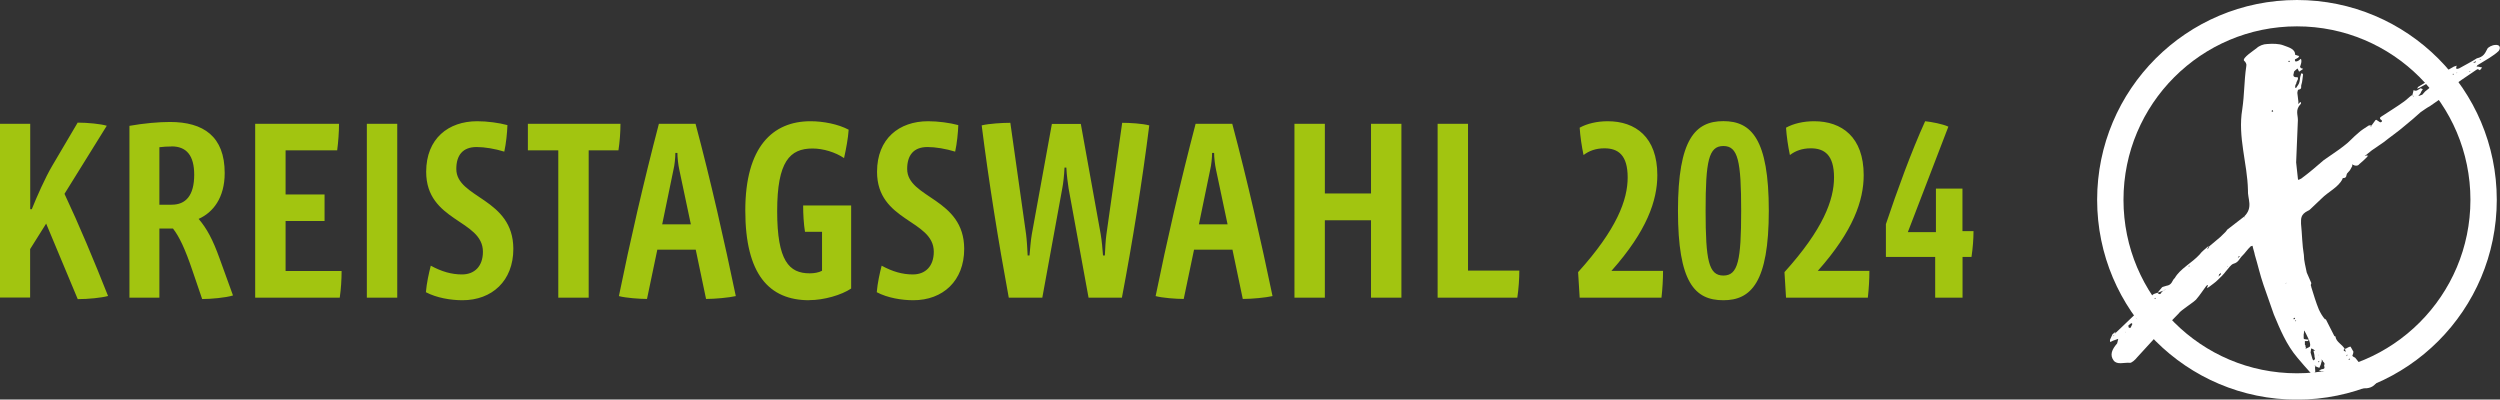 <?xml version="1.0" encoding="UTF-8"?><svg id="Ebene_2" xmlns="http://www.w3.org/2000/svg" viewBox="0 0 271.37 43.37"><rect x="0" y="0" width="271.37" height="43.37" fill="#333333" stroke="none"/><defs><style>.cls-1{fill:#fff;}.cls-2{fill:#a2c510;}.cls-3{fill:none;stroke:#fff;stroke-width:2.86px;}</style></defs><g id="Ebene_1-2"><path class="cls-2" d="m8.43,32.45l-3.42-8.18-1.74,2.77v5.26H0V13.44h3.28v9.27h.17c.56-1.4,1.46-3.42,2.21-4.7l2.77-4.7c1.06,0,2.52.14,3.16.34l-4.59,7.39c1.57,3.33,3.22,7.28,4.73,11.09-.76.2-2.16.34-3.3.34Zm13.52.03l-1.04-3.05c-.84-2.49-1.46-3.75-2.13-4.62h-1.48v7.5h-3.25V13.66c1.57-.28,3.19-.42,4.4-.42,3.64,0,5.94,1.57,5.94,5.54,0,2.69-1.26,4.28-2.83,4.98.87,1.01,1.54,2.24,2.27,4.28l1.46,4.03c-.78.25-2.44.39-3.33.39Zm-3.33-16.58c-.53,0-.87.03-1.32.08v6.24h1.34c1.51,0,2.44-.98,2.44-3.25,0-2.1-.84-3.08-2.46-3.08Zm18.26,16.41h-9.18V13.44h9.1c0,.9-.08,1.96-.2,2.88h-5.6v4.79h4.23v2.88h-4.23v5.43h6.08c0,.9-.06,1.93-.2,2.88Zm2.94,0V13.44h3.3v18.87h-3.3Zm10.39.28c-1.26,0-2.8-.25-3.98-.87.08-.98.31-2.02.53-2.88,1.18.64,2.24.95,3.39.95,1.37,0,2.27-.9,2.27-2.46,0-3.5-6.16-3.25-6.16-8.68,0-3.61,2.41-5.49,5.54-5.49,1.09,0,2.35.17,3.28.42-.03.84-.14,1.96-.34,2.88-1.01-.31-2.13-.5-3-.5-1.54,0-2.21.92-2.21,2.38,0,3.19,6.19,3.14,6.19,8.68,0,3.47-2.32,5.57-5.52,5.57Zm16.91-16.27h-3.22v15.99h-3.3v-15.99h-3.3v-2.88h10.05c0,.9-.08,1.99-.22,2.88Zm9.52,16.13l-1.12-5.35h-4.17l-1.12,5.35c-.81,0-2.32-.11-3.05-.31,1.2-5.91,2.69-12.4,4.34-18.7h3.98c1.68,6.3,3.14,12.8,4.37,18.7-.76.17-2.24.31-3.22.31Zm-2.91-14.06c-.11-.48-.2-1.32-.2-1.79h-.22c0,.48-.08,1.32-.2,1.79l-1.23,5.96h3.11l-1.26-5.96Zm14.11,14.2c-4.37,0-6.94-2.83-6.94-9.74s2.97-9.69,7.08-9.69c1.37,0,3,.31,4.14.92-.06.92-.28,2.1-.5,3.08-.95-.64-2.27-1.04-3.42-1.04-2.46,0-3.84,1.4-3.84,6.8s1.29,6.75,3.53,6.75c.48,0,.98-.08,1.34-.28v-4.23h-1.85c-.14-.84-.2-1.9-.2-2.86h5.21v9.02c-1.04.7-2.94,1.26-4.56,1.26Zm11.31,0c-1.26,0-2.8-.25-3.98-.87.08-.98.31-2.02.53-2.88,1.18.64,2.24.95,3.39.95,1.37,0,2.27-.9,2.27-2.46,0-3.5-6.16-3.25-6.16-8.68,0-3.61,2.41-5.49,5.54-5.49,1.09,0,2.35.17,3.28.42-.03.84-.14,1.96-.34,2.88-1.01-.31-2.13-.5-3-.5-1.54,0-2.21.92-2.21,2.38,0,3.19,6.19,3.14,6.19,8.68,0,3.47-2.32,5.57-5.52,5.57Zm22.62-.28h-3.61l-2.16-11.82c-.08-.53-.22-1.51-.25-2.3h-.2c-.03.78-.14,1.76-.25,2.3l-2.16,11.82h-3.64c-1.12-6.05-2.16-12.52-2.94-18.7.81-.2,2.3-.28,3.11-.28l1.71,12.1c.08.62.14,1.62.17,2.3h.2c.06-.67.14-1.68.25-2.3l2.18-11.98h3.14l2.16,11.98c.11.62.2,1.62.25,2.3h.2c.03-.67.08-1.68.17-2.3l1.71-12.1c.84,0,2.18.08,2.94.28-.78,6.19-1.82,12.66-2.97,18.7Zm13.13.14l-1.12-5.35h-4.17l-1.12,5.35c-.81,0-2.32-.11-3.05-.31,1.2-5.91,2.69-12.4,4.34-18.7h3.98c1.68,6.3,3.14,12.8,4.37,18.7-.76.17-2.24.31-3.22.31Zm-2.91-14.06c-.11-.48-.2-1.32-.2-1.79h-.22c0,.48-.08,1.32-.2,1.79l-1.23,5.96h3.11l-1.26-5.96Zm16.83,13.92v-8.4h-5.01v8.4h-3.3V13.44h3.3v7.56h5.01v-7.56h3.3v18.87h-3.3Zm15.88,0h-8.65V13.44h3.3v15.93h5.57c0,.92-.08,2.02-.22,2.94Zm15.65,0h-8.88l-.17-2.77c4.2-4.65,5.38-7.84,5.38-10.28s-1.04-3.16-2.52-3.16c-.95,0-1.68.28-2.27.73-.2-.95-.36-2.04-.42-2.97.81-.45,1.9-.7,3.05-.7,3,0,5.38,1.71,5.38,5.85,0,2.74-1.12,6.05-4.98,10.39h5.6c0,.9-.06,1.96-.17,2.91Zm6.72.28c-3.11,0-4.93-1.93-4.93-9.72s1.9-9.72,4.93-9.72,4.93,1.93,4.93,9.72-1.93,9.72-4.93,9.72Zm0-16.74c-1.6,0-1.93,1.62-1.93,7.03s.34,7.03,1.93,7.03,1.93-1.62,1.93-7.03-.34-7.03-1.93-7.03Zm15.68,16.46h-8.88l-.17-2.77c4.2-4.65,5.38-7.84,5.38-10.28s-1.04-3.16-2.52-3.16c-.95,0-1.68.28-2.27.73-.2-.95-.36-2.04-.42-2.97.81-.45,1.9-.7,3.05-.7,3,0,5.38,1.71,5.38,5.85,0,2.74-1.12,6.05-4.98,10.39h5.6c0,.9-.06,1.96-.17,2.91Zm11.26-4.42h-.98v4.42h-2.97v-4.42h-5.35v-3.56c1.23-3.67,2.77-7.9,4.26-11.17.64.06,1.96.31,2.52.59l-4.4,11.45h3.05v-4.73h2.88v4.62h1.2c0,.87-.08,1.88-.22,2.8Z"/><circle class="cls-3" cx="249.33" cy="21.69" r="20.26"/><path class="cls-1" d="m251.32,40.33c-.06.1-.12.25-.25.35l-.25-.2c-.5-.55-.94-1.05-1.44-1.65-1.19-1.4-1.87-3.05-2.56-4.7l-1.12-3.2c-.38-1.1-.62-2.2-.94-3.25-.06-.35-.19-.65-.25-1l-.19.05c-.38.35-.62.75-.94,1.05-.31.3-.38.7-.94.85-.31.1-.56.55-.81.8-.25.35-.62.7-.94,1-.25.25-.56.45-.88.7l-.25.15.12-.35c-.06,0-.12.05-.19.1-.37.5-.69,1-1.12,1.5-.31.3-.81.6-1.19.9-.25.2-.56.4-.69.6l-2.44,2.5-2.06,2.25c-.19.25-.62.65-.81.6-.62-.05-1.37.25-1.75-.25-.44-.6-.19-1.2.38-1.85.06-.15.06-.3.12-.5l-.56.2-.31.15c0-.1-.06-.2,0-.3l.25-.55.31-.25c0,.1-.06.2-.12.25l2.25-2.15v.05l.56-.35c0-.1-.12-.2-.06-.25l1.44-1.6c.12-.1.37-.15.5-.2.12.15.31.25.44-.05.06-.1.19-.15.25-.2l-.69.25.5-.6c.06-.05.31-.1.44-.15.69-.1.62-.6.94-.85.56-1,1.87-1.65,2.69-2.55.25-.35.62-.6,1-.95-.06.15-.12.25-.19.4,0-.05.06-.05.06-.05.12-.1.12-.2.19-.3l1.19-1,.56-.55c.06-.05.12-.15.19-.25l1.81-1.4q.06.05.12.05v-.05h-.12c1.06-1,.38-1.95.44-2.9-.06-2.9-1.12-5.75-.62-8.75.25-1.7.19-3,.44-4.7.06-.2-.06-.45-.25-.6-.19-.3,1.06-1.1,1.37-1.35.25-.25.75-.45,1.12-.45.62-.05,1.31-.05,1.81.15.5.2,1.25.35,1.25,1,0,.05.19.05.25.1.06,0,.12.05.19.05-.06.1-.06.2-.25.25,0,.05-.12.05-.19.1-.06.1,0,.2.06.25.06,0,.25-.05.31-.1l.25-.2c.06.1.06.2.06.25,0,.2-.06.35-.12.55-.06.05,0,.15.06.2.06.05.19.05.25.1l-.44.3-.12-.25s-.06-.05-.06-.1c-.12.15-.44.3-.38.45-.06.2-.19.55.38.5.06,0,.06.15.06.2-.06.15-.19.35-.19.5-.12.15-.12.3-.12.45h.12c.12-.2.25-.35.31-.5.12-.3.06-.6.19-.9,0-.05,0-.1.12-.2,0,.05.12.1.12.15-.06.4-.06.75-.19,1.15-.06.15.12.45-.31.5-.06,0-.12.25-.12.35.06.35.06.65.12,1,0,.05-.12.4.19,0h.06c0,.1.06.2,0,.2-.62.65-.31,1.15-.31,1.75l-.19,4.6.19,1.75s0,.1.06.15l.31-.15c.88-.65,1.69-1.35,2.44-2,.69-.5,1.5-1,2.19-1.55.56-.4,1-.95,1.56-1.4.31-.3.75-.55,1.12-.8.06-.05.25,0,.31,0l-.12.15h.06s.06-.1.06-.15l.44-.6s.12-.05.12,0l.38.25c.06,0,.19-.05.19-.1s0-.15-.06-.15c-.38-.25.06-.4.19-.5.75-.5,1.5-.95,2.19-1.45.38-.25.62-.55,1-.8l.06.2h.06l-.12-.2.12-.5c.31.2.56-.1.75-.2.06,0,.25.1.25.1-.12.15-.19.3-.25.45l-.25.3.44-.15.31-.35c.62-.5,1.25-1,1.81-1.5l-.12-.15-.75.65c-.06,0-.19.05-.19.05-.25-.3-.44-.1-.56.1l-.81.45-.25.1c.06-.1.06-.15.12-.2.87-.55,1.81-1.05,2.75-1.55.38-.25.81-.45,1.12-.65l.31-.1-.06.2s.06.1,0,.15c.06,0,.19,0,.31-.05.62-.35,1.31-.7,1.94-1.1.69-.15.87-.5,1.12-1,.06-.2.56-.45.88-.45.5-.05.62.3.37.65-.31.3-.62.5-1,.75l-1.31.8c-.06,0,0,.1-.12.15h.19l.44.1-.25.3c-.06-.05-.12-.1-.19-.1,0-.05-.12,0-.19.05l-1.62,1.1-1.12.8c-.19.15-.37.3,0,.4.06,0,.12.15,0,.2l-.87.45-1.44,1c-.38.2-.62.4-1,.65-.56.5-1.12,1-1.75,1.5-.69.6-1.5,1.15-2.25,1.75l-1.31.9-.62.5c-.06,0-.12.05-.12.1.06,0,.06-.05.12-.05s.19,0,.25.05c-.06,0-.12.05-.12.1-.25.25-.56.55-.87.8-.06.1-.19.15-.31.15-.06,0-.19,0-.25-.05-.06,0-.12-.05-.19-.1v.2l-.25.45-.31.35c-.12.2,0,.5-.44.5-.06,0-.06.1-.06.1-.44.9-1.56,1.4-2.25,2.1l-1,.95c-.19.15-.31.35-.5.4-.81.4-.75.85-.75,1.4.12,1.15.12,2.3.31,3.4,0,.65.19,1.25.31,1.9l.5,1.15-.06.2c0,.1.06.15.06.25.25.8.5,1.65.81,2.4.19.4.38.75.69,1.1l.06-.05.38.75.56,1.1c.06,0,.12.05.12.05.06.6.75.85,1,1.35l-.12.1c0,.1.12.15.25.2l-.06-.15s0-.1-.06-.15l.25-.1c.06-.05.12-.1.19-.1.06-.05.12-.05.19-.05l.31.55c0,.1-.06.3-.12.45l.12.1.19.1.44.55c.12.05.37.05.56.05.12.05.31,0,.5,0,.06,0,.12.1.19.15l-.31.1c-.12,0-.38.05-.5.1l.44.4c.06,0,.31-.1.38-.15.19-.55.94-.8,1.37-1.25.06-.05.12-.05.19-.1.06.4.56.15.87.25.12,0,.19.2.12.25-.5.6-1.06,1.15-1.56,1.75-.19.2-.19.4-.38.6-.31.45-.81.7-1.56.6-1.12-.15-2.31-.45-3.44-.7-.12,0-.19-.2-.31-.3l-.44-.15-.19-.65c-.06-.05-.19-.1-.31-.1.12-.05.25-.15.31-.15.56-.05.12-.35.31-.55,0-.1-.06-.2-.19-.3,0-.1-.06-.15-.19-.2.06.05.12.15.06.2-.06.25-.12.45-.25.7-.12-.05-.31-.1-.44-.2-.06.2,0,.4,0,.6Zm-21.92-3.85c.06-.05.12-.1.12-.15,0,.05-.12.1-.19.15h.06Zm1.31-.45h-.06l.06.05v-.05Zm.56-.45c.06-.15.12-.25.19-.4,0-.05-.06-.1-.12-.1l-.31.25s0,.15.06.25h.19Zm1-1.2s-.12-.2-.12-.15c-.19.05-.38.1-.31.15,0,.1.06.2.19.3l.25-.3Zm.87-.95v-.15l-.62.3c-.06.05-.06.15-.19.25.12-.05.19,0,.31-.05l.5-.35Zm.44-.5s-.06-.05,0-.1l-.25.15v.15l.25-.2Zm.38-.5q.06-.05,0-.1s-.06.05-.12.05c.06,0,0,.05.06.1l.06-.05Zm1.06-1c-.06.05-.12.05-.12.1.06-.05.12-.1.19-.1h-.06Zm2.62-2.6s-.06.05-.12.05c.06,0,.06.05.12.05,0,0,0-.05.06-.05t-.06-.05Zm3.18,1.2c.12-.15.19-.2.25-.25v-.15l-.19.15-.06.25Zm.94-1.1v.05q.06,0,.06-.05h-.06Zm1.37-1.1q-.06,0-.12-.05c0,.1-.06.15-.12.25l.25-.2Zm3.56-15.89l-.12.1c0,.05.06.1.06.1.06,0,.06-.05.12-.05l-.06-.15Zm1.44,18.84l.06-.1s-.06.05-.06.05c0,0-.06.05,0,.05Zm.25-24.14s.06.1.12.1l.06-.05s-.06-.05-.06-.1c-.06,0-.12.05-.12.05Zm.75,27.93s-.06-.05,0-.1l-.19.1s0,.05.06.1c.06-.05.12-.05.12-.1Zm.12.25c-.06,0-.06-.05-.12-.05v.05s0,.05.06.05l.06-.05Zm1.06,1.4l-.19-.35c-.06.15,0,.25-.06.4v.45c0,.05.06.1.12.1.12,0,.25.05.44.05l-.31-.65Zm-.12.8v.4s.12.1.06.2c.06.05.06.15,0,.25.19-.1.5-.2.5-.3.06-.25-.06-.45-.12-.7l-.12.15h-.31Zm.62,1.25c.06.2.12.4.19.65,0,.05.06.15.12.2,0,0,.12-.05.12-.1.06-.05.06-.15,0-.25,0-.25-.06-.45-.12-.7h.19c-.12-.1-.25-.2-.44-.25,0,.15-.06.3-.06.45Zm.5,1.4h-.06q0,.05.06.05s.06-.05,0-.05Zm.31-.4s.06.05.06.05c.06,0,.06-.05.06-.05v-.1l-.12.1Zm.06-.7s-.06-.05,0-.1c-.06.05-.06.1,0,.1Zm.87,2.05c.12-.05.12-.15.12-.15l-.62-.2-.06.05.56.3Zm-.19-5.95l-.06.1c0-.05-.06-.1-.06-.15.06,0,.06.05.12.05Zm.56,6.1s0,.1.06.15h.06c-.06-.05,0-.15-.06-.25-.06.05-.12.1-.06.1Zm1.81-2.15v.05q.06-.05.06-.1v-.1c-.06.1-.12.1-.06.15Zm.31.3s-.06.05-.12.1l.06.05s.06-.05.12-.1l-.06-.05Zm.62.85l-.06-.1q-.06.05-.12.05l.06.05h.12Zm9.31-29.18s.06-.05.12-.05c-.06,0-.12,0-.06-.05l-.06.1Zm.69-.5c-.06,0-.06.05-.12.1l.06.05c.06,0,.12-.05.19-.1-.06-.05-.12-.05-.12-.05Zm.62-2.1q-.06.05-.06.1v.05q.06-.05.12-.05t-.06-.1Zm.38-.1v.05s.06,0,.06-.05h-.06Zm1.37-.1h.06l.06-.05s-.06,0,0-.05c-.06.05-.12.05-.12.1Zm.69-1.15l-.25.15s.06,0,.06.05c.06-.05.19-.1.25-.1q-.06-.05-.06-.1Zm.56-.15s-.06-.05-.06-.1c0,.05-.06.05-.06.05,0,.05.06.05.06.05h.06Z"/></g></svg>